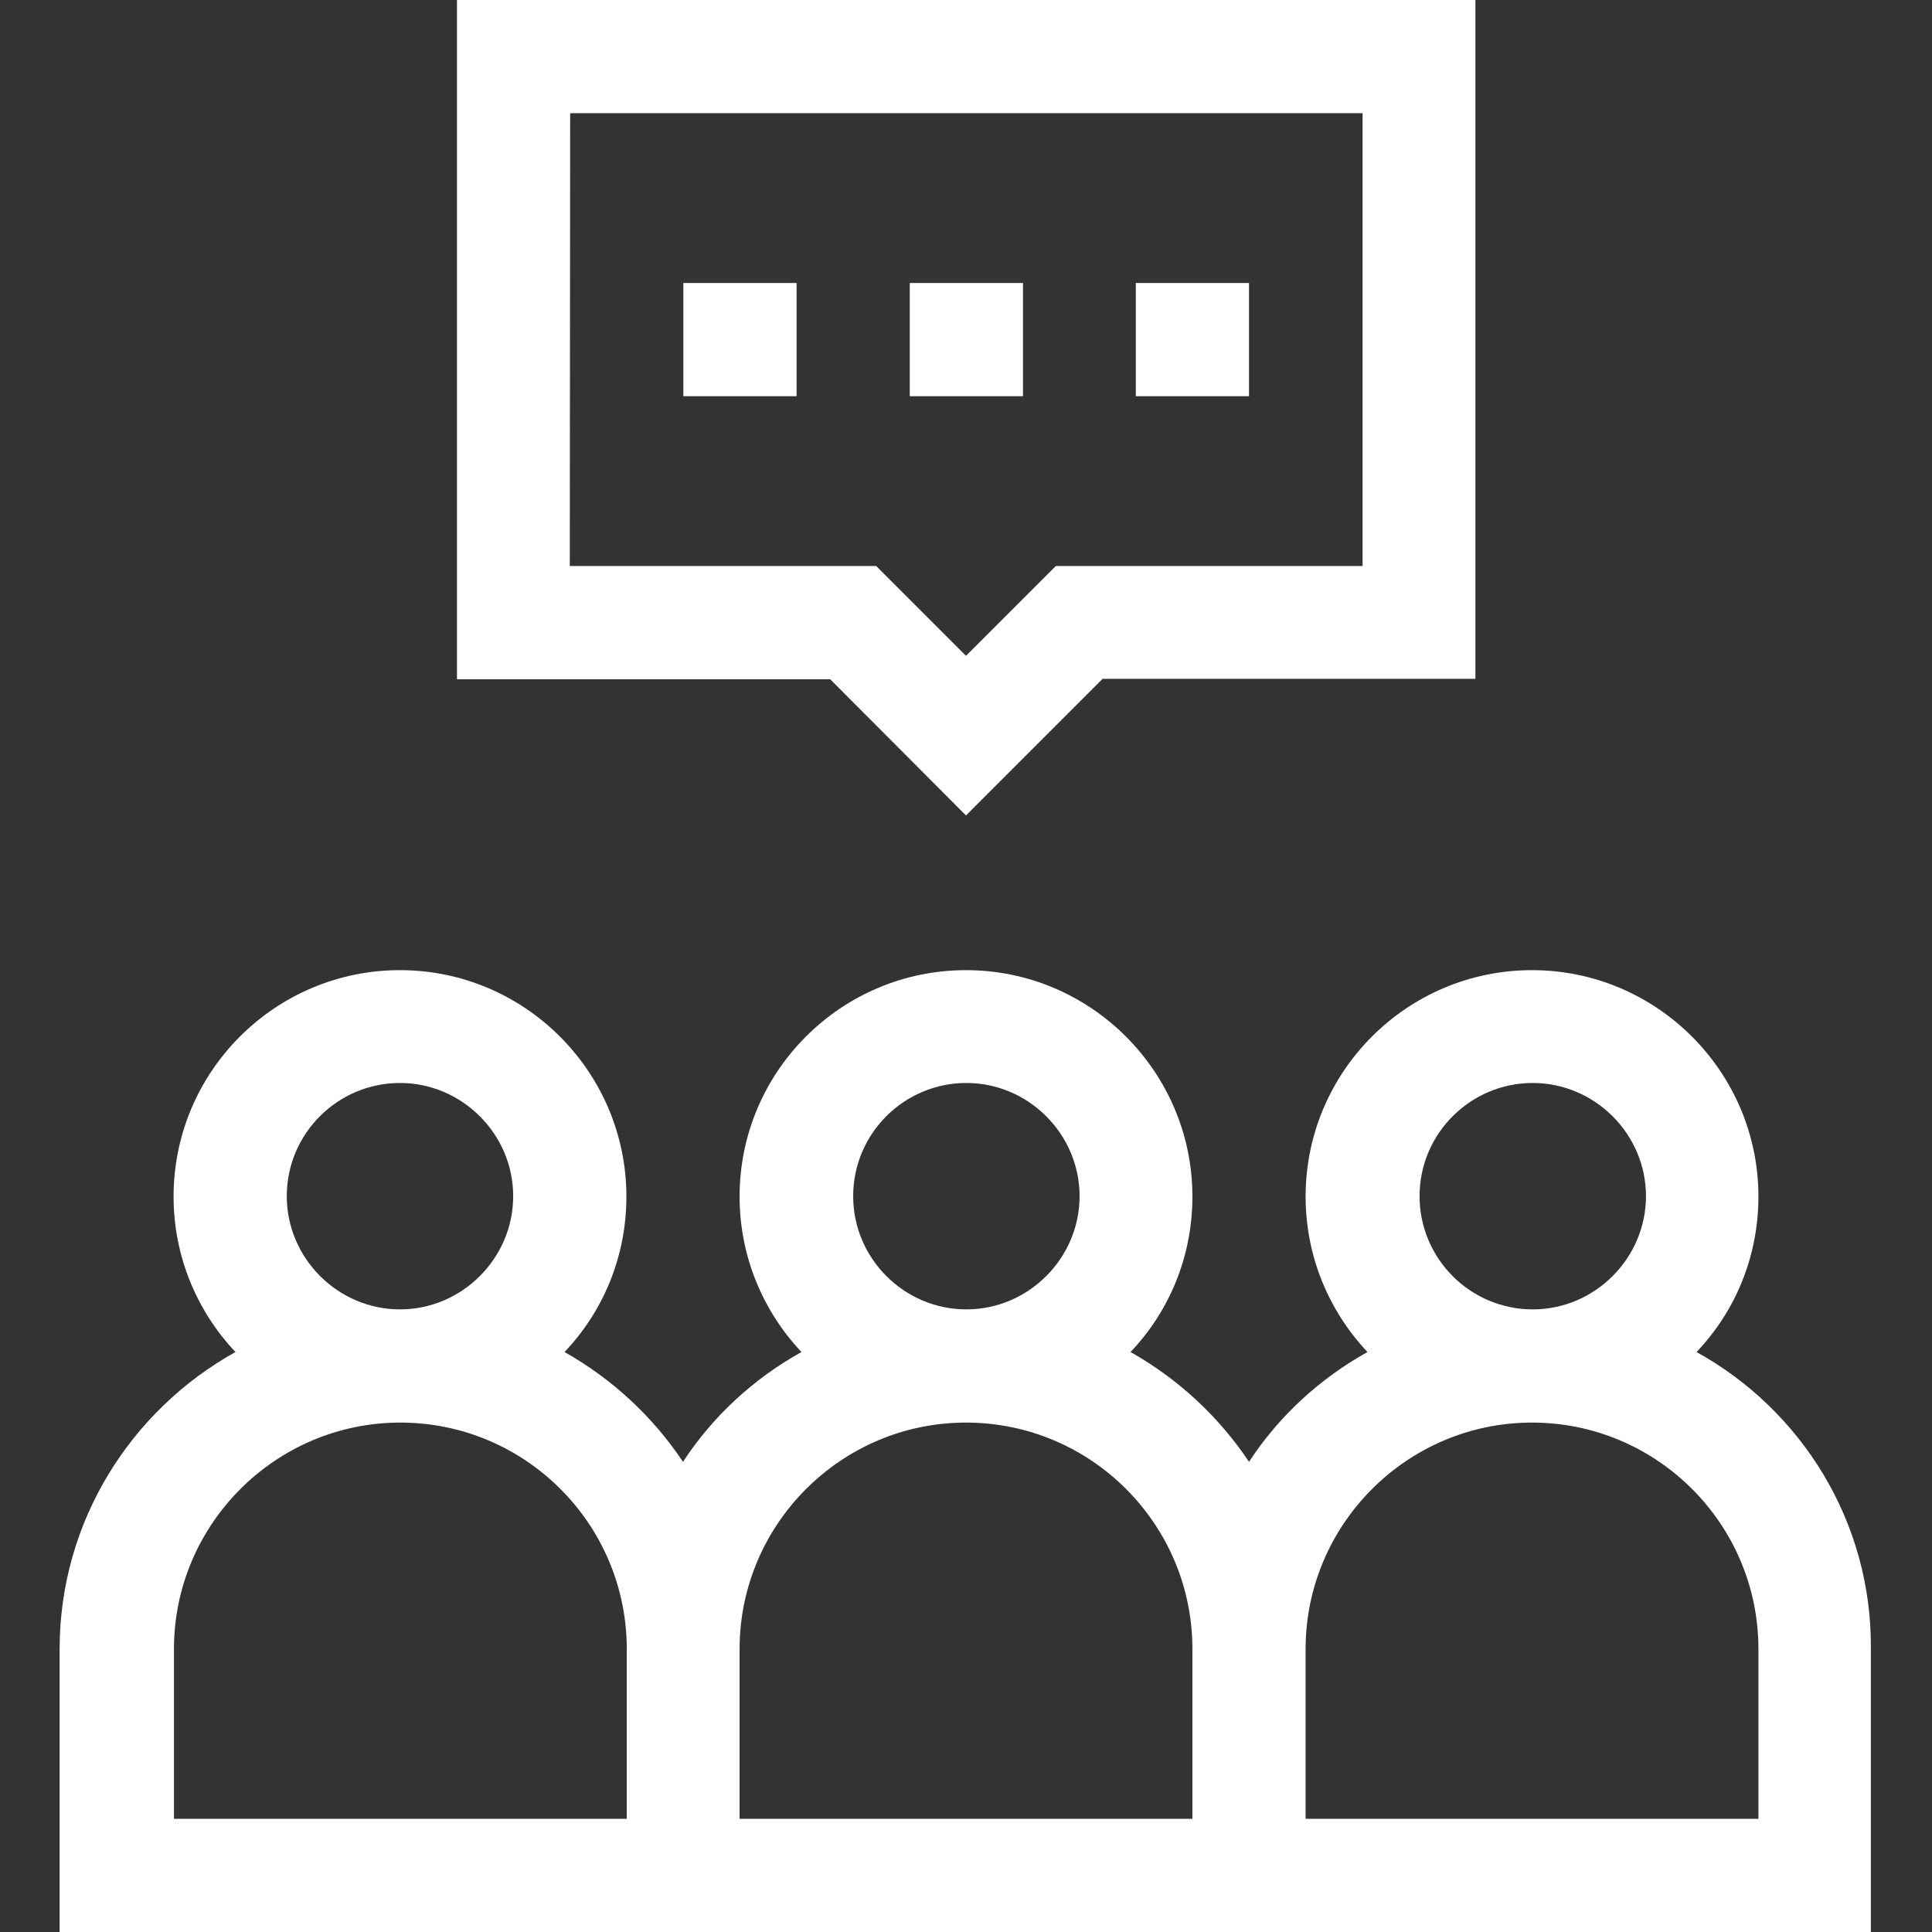 <?xml version="1.0" encoding="utf-8"?>
<!-- Generator: Adobe Illustrator 27.8.0, SVG Export Plug-In . SVG Version: 6.00 Build 0)  -->
<svg version="1.1" id="Capa_1" xmlns="http://www.w3.org/2000/svg" xmlns:xlink="http://www.w3.org/1999/xlink" x="0px" y="0px"
	 viewBox="0 0 512 512" style="enable-background:new 0 0 512 512;" xml:space="preserve">
<rect x="0" y="0" width="512" height="512" fill="#333333" stroke="none"/>
<style type="text/css">
	.st0{fill:#FFFFFF;}
</style>
<g>
	<path class="st0" d="M449.6,358.3c10.2-10.7,16.4-25.2,16.4-41.2c0-33-26.9-60-60-60s-60,26.9-60,60c0,16,6.3,30.5,16.4,41.2
		c-12.6,7-23.5,17-31.4,29.1c-8-12-18.8-22-31.4-29.1c10.2-10.7,16.4-25.2,16.4-41.2c0-33-26.9-60-60-60s-60,26.9-60,60
		c0,16,6.3,30.5,16.4,41.2c-12.6,7-23.5,17-31.4,29.1c-8-12-18.8-22-31.4-29.1c10.2-10.7,16.4-25.2,16.4-41.2c0-33-26.9-60-60-60
		s-60,26.9-60,60c0,16,6.3,30.5,16.4,41.2c-27.7,15.4-46.6,44.9-46.6,78.7v75h480v-75C496.1,403.2,477.3,373.6,449.6,358.3
		L449.6,358.3z M376.2,317c0-16.6,13.5-30,30-30c16.4,0,30,13.5,30,30c0,16.4-13.5,30-30,30C389.6,347,376.2,333.5,376.2,317z
		 M226.1,317c0-16.6,13.5-30,30-30c16.4,0,30,13.5,30,30c0,16.4-13.5,30-30,30C239.6,347,226.1,333.5,226.1,317z M76,317
		c0-16.6,13.5-30,30-30c16.4,0,30,13.5,30,30c0,16.4-13.5,30-30,30C89.6,347,76,333.5,76,317z M166.1,482h-120v-45
		c0-33,26.9-60,60-60s60,26.9,60,60V482z M316,482H196v-45c0-33,26.9-60,60-60s60,26.9,60,60V482z M466.1,482H346v-45
		c0-33,26.9-60,60-60s60,26.9,60,60V482z"/>
	<path class="st0" d="M181.1,75h30v30h-30V75z"/>
	<path class="st0" d="M241.1,75h30v30h-30L241.1,75L241.1,75z"/>
	<path class="st0" d="M301.2,75H331v30h-30V75H301.2z"/>
	<path class="st0" d="M256,216.1l36.2-36.2h98.8V0H121.1v180H220L256,216.1z M151.1,30h210v120h-81.3L256,173.8L232.2,150H151
		L151.1,30z"/>
</g>
</svg>

